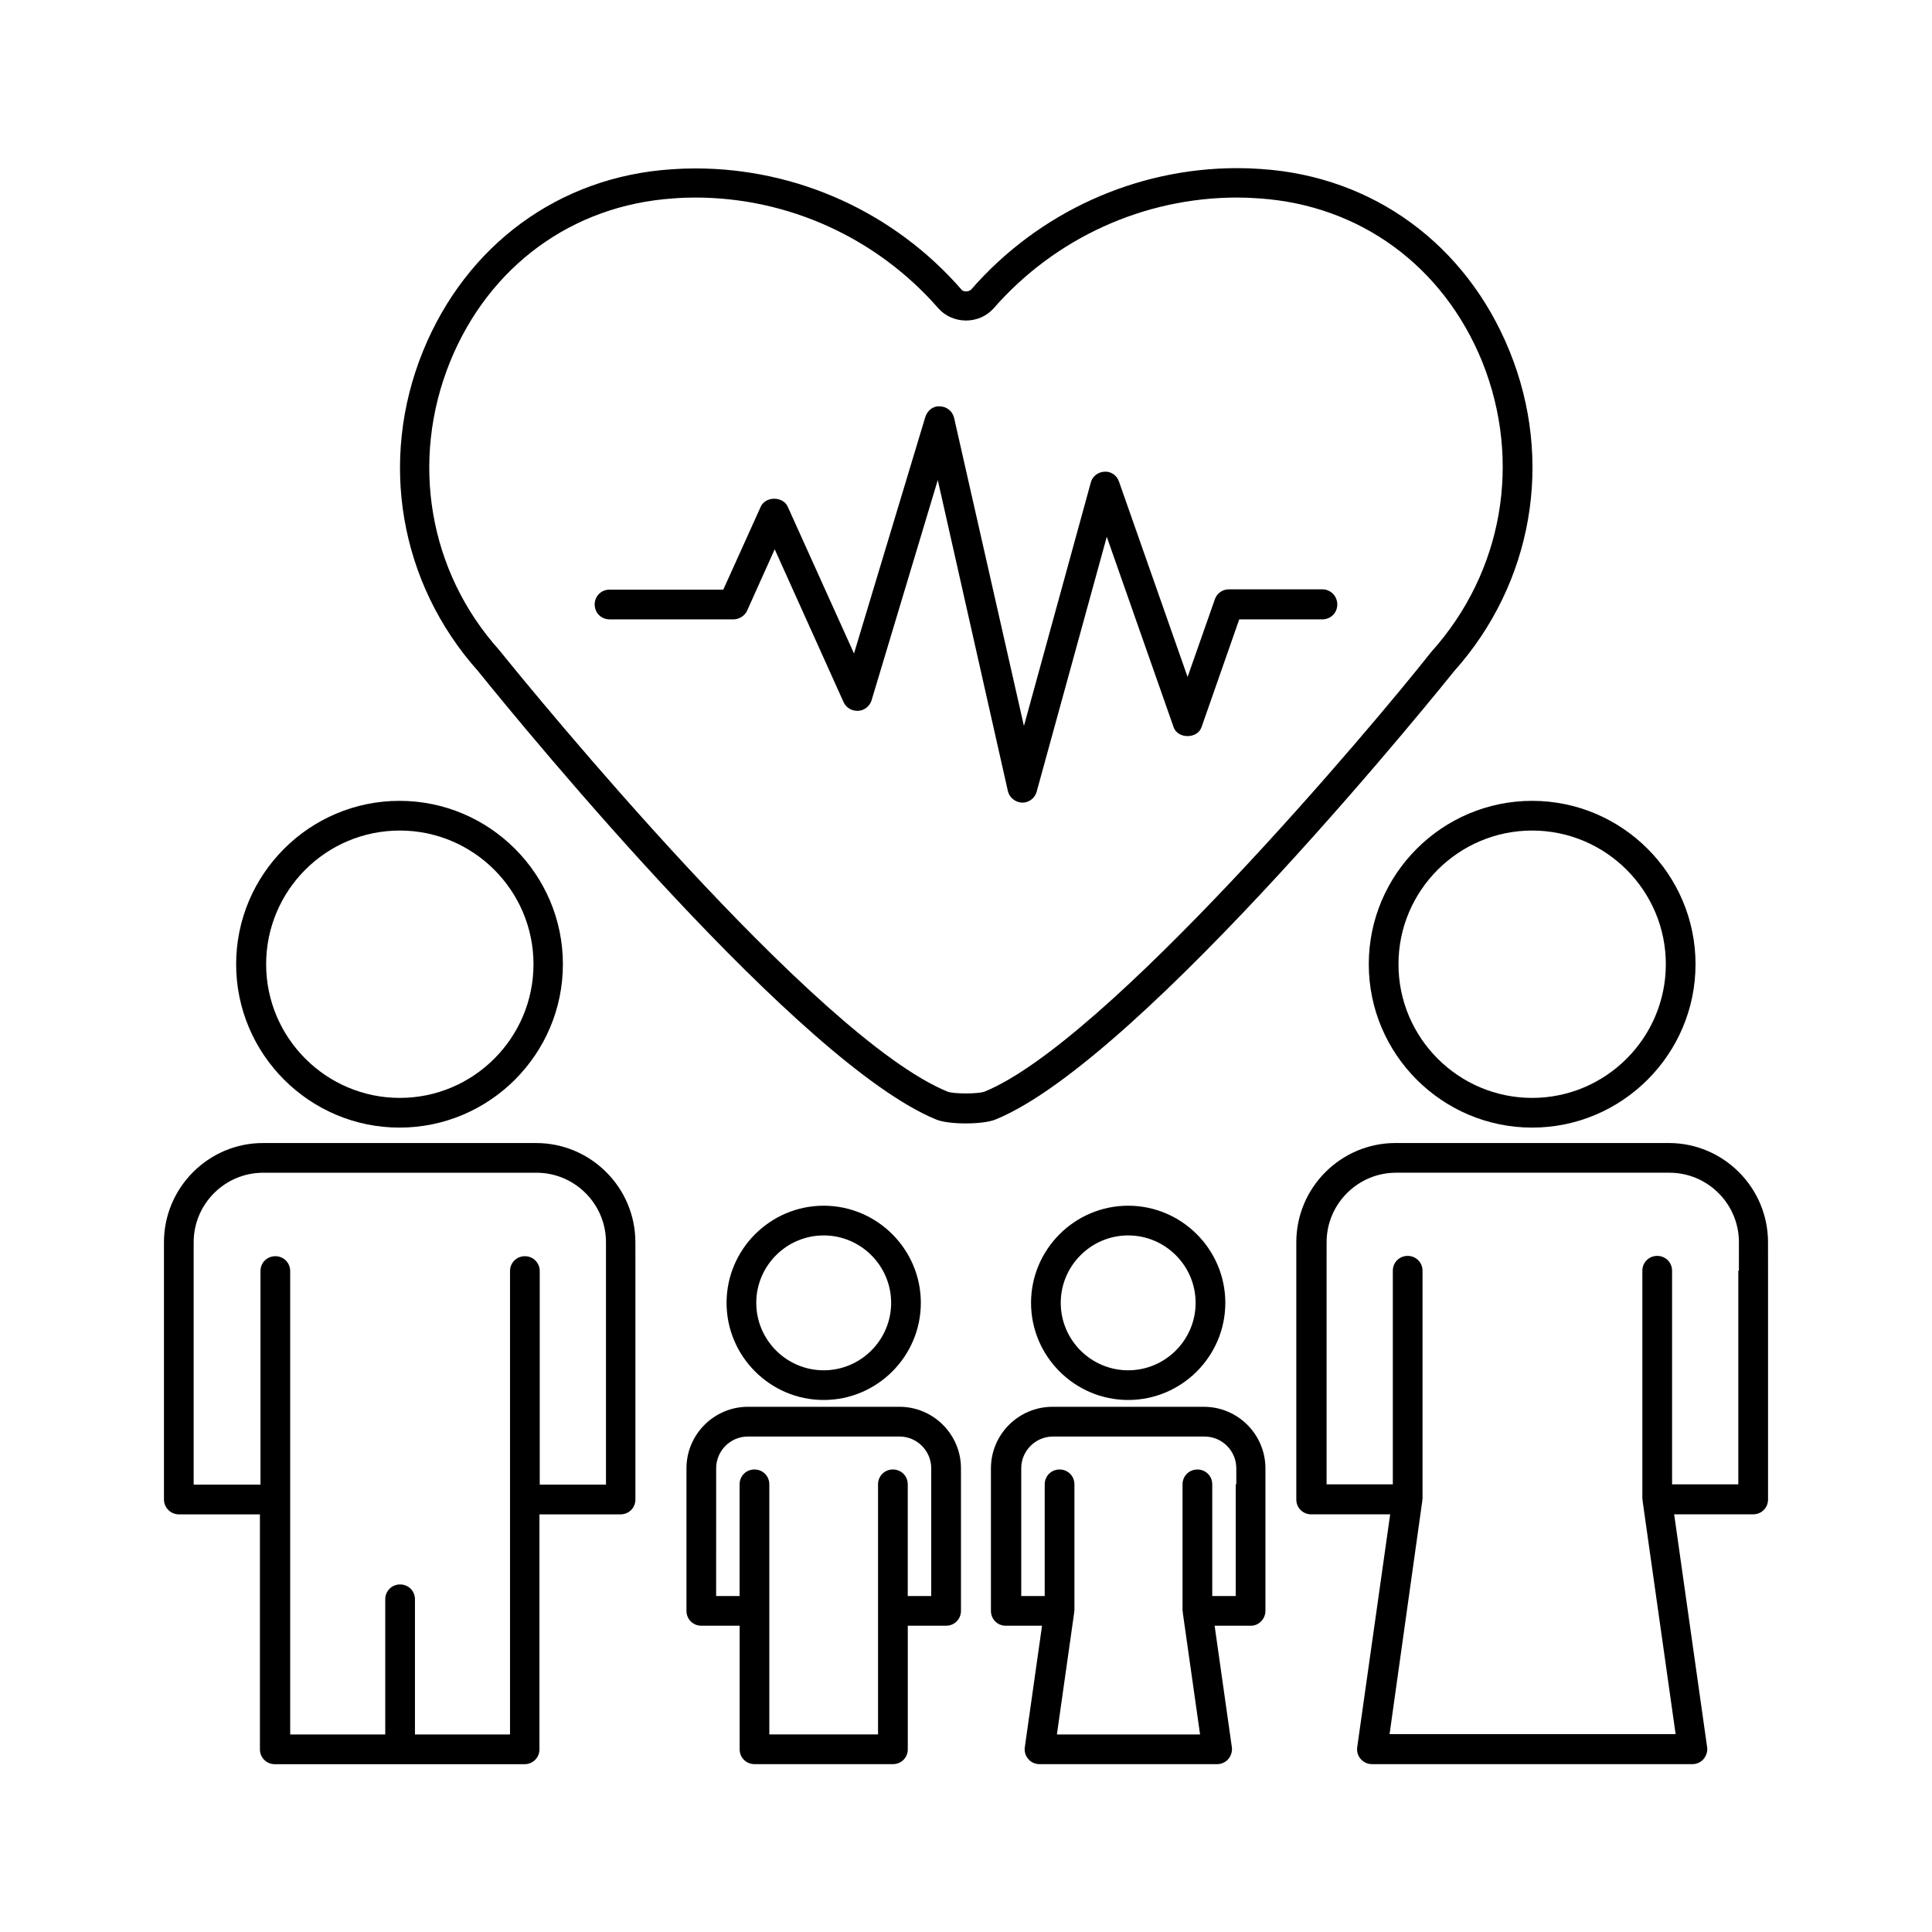 <?xml version="1.0" encoding="UTF-8"?>
<!-- Uploaded to: SVG Repo, www.svgrepo.com, Generator: SVG Repo Mixer Tools -->
<svg fill="#000000" width="800px" height="800px" version="1.1" viewBox="144 144 512 512" xmlns="http://www.w3.org/2000/svg">
 <g>
  <path d="m478.25 188.79c-0.078 0-0.078 0 0 0-2.125-0.156-4.25-0.234-6.375-0.234-26.922 0-52.664 11.73-70.453 32.117-0.316 0.316-0.789 0.551-1.34 0.551s-1.102-0.156-1.34-0.551c-17.789-20.387-43.453-32.039-70.453-32.039-2.203 0-4.328 0.078-6.375 0.234-29.758 1.969-54.316 19.996-65.809 48.176-11.809 29.047-6.219 61.48 14.562 84.781 13.852 17.164 85.488 104.15 121.46 118.87 1.73 0.707 4.801 1.023 7.793 1.023 3.07 0 6.062-0.316 7.871-1.023 39.125-15.902 120.91-118 121.54-118.79 20.859-23.301 26.527-55.812 14.719-84.859-11.488-28.262-36.125-46.285-65.805-48.254zm45.027 128c-15.742 19.996-86.199 103.44-118.39 116.51-1.652 0.629-8.188 0.629-9.762 0-34.953-14.25-110.05-106.11-118.79-116.98-18.734-20.859-23.695-50.145-13.066-76.438 10.312-25.348 32.355-41.484 59.117-43.297 1.891-0.156 3.856-0.234 5.824-0.234 24.719 0 48.176 10.707 64.473 29.363 1.812 2.047 4.488 3.227 7.32 3.227 2.832 0 5.512-1.18 7.32-3.227 16.297-18.656 39.832-29.363 64.551-29.363 1.969 0 3.938 0.078 5.902 0.234 26.688 1.812 48.727 17.949 59.039 43.297 10.555 26.367 5.516 55.73-13.535 76.906z"/>
  <path d="m494.46 300.18h-24.797c-1.652 0-3.148 1.023-3.699 2.598l-7.242 20.625-18.184-51.797c-0.551-1.652-2.203-2.754-3.856-2.598-1.73 0.078-3.227 1.258-3.621 2.914l-17.711 64.473-18.5-81.637c-0.395-1.73-1.891-2.992-3.699-3.07-1.891-0.156-3.387 1.102-3.938 2.832l-18.895 62.66-17.555-38.887c-1.258-2.832-5.902-2.832-7.164 0l-9.918 21.965-30.148 0.004c-2.203 0-3.938 1.73-3.938 3.938 0 2.203 1.73 3.938 3.938 3.938h32.828c1.574 0 2.992-0.945 3.621-2.281l7.32-16.297 18.262 40.539c0.707 1.496 2.203 2.363 3.856 2.281 1.652-0.078 3.07-1.258 3.543-2.754l17.555-58.41 18.578 82.422c0.395 1.73 1.969 2.992 3.777 3.07h0.078c1.73 0 3.305-1.18 3.777-2.914l18.578-67.543 17.711 50.461c1.102 3.148 6.297 3.148 7.398 0l9.996-28.574 22.047-0.004c2.203 0 3.938-1.73 3.938-3.938 0-2.203-1.73-4.016-3.938-4.016z"/>
  <path d="m206.58 399.53c0 23.852 19.445 43.297 43.297 43.297 23.852 0 43.297-19.445 43.297-43.297 0-23.852-19.445-43.297-43.297-43.297-23.852 0-43.297 19.445-43.297 43.297zm43.375-35.426c19.523 0 35.426 15.902 35.426 35.426 0 19.523-15.902 35.426-35.426 35.426-19.523 0-35.426-15.902-35.426-35.426 0.004-19.523 15.824-35.426 35.426-35.426z"/>
  <path d="m191.39 545.32h21.492v62.27c0 2.203 1.73 3.938 3.938 3.938h66.203c2.203 0 3.938-1.73 3.938-3.938v-62.27h21.492c2.203 0 3.938-1.73 3.938-3.938v-60.535l-0.008-7.637c0-14.484-11.809-26.293-26.293-26.293h-72.422c-14.406 0-26.215 11.809-26.215 26.293v68.172c0 2.125 1.734 3.938 3.938 3.938zm3.934-64.551v-7.559c0-10.156 8.266-18.422 18.422-18.422h72.422c10.156 0 18.422 8.266 18.422 18.422v64.238h-17.555v-56.602c0-2.203-1.73-3.938-3.938-3.938-2.203 0-3.938 1.73-3.938 3.938v122.8h-25.191v-35.816c0-2.203-1.73-3.938-3.938-3.938-2.203 0-3.938 1.73-3.938 3.938v35.816h-25.191v-122.8c0-2.203-1.73-3.938-3.938-3.938-2.203 0-3.938 1.73-3.938 3.938v56.602h-17.703z"/>
  <path d="m506.74 399.53c0 23.852 19.445 43.297 43.297 43.297 23.852 0 43.297-19.445 43.297-43.297 0-23.852-19.445-43.297-43.297-43.297-23.852 0-43.297 19.445-43.297 43.297zm43.297-35.426c19.523 0 35.426 15.902 35.426 35.426 0 19.523-15.902 35.426-35.426 35.426-19.523 0-35.426-15.902-35.426-35.426 0-19.523 15.902-35.426 35.426-35.426z"/>
  <path d="m586.25 446.91h-72.422c-14.484 0-26.293 11.809-26.293 26.293v68.172c0 2.203 1.73 3.938 3.938 3.938h20.941l-8.738 61.715c-0.156 1.102 0.156 2.281 0.945 3.148 0.789 0.867 1.812 1.34 2.992 1.34h84.859c1.18 0 2.203-0.473 2.992-1.34 0.707-0.867 1.102-1.969 0.945-3.148l-8.738-61.715h20.941c2.203 0 3.938-1.73 3.938-3.938v-60.535l-0.008-7.637c0-14.484-11.809-26.293-26.293-26.293zm18.422 33.852v56.602h-17.555v-56.602c0-2.203-1.73-3.938-3.938-3.938-2.203 0-3.938 1.73-3.938 3.938v60.535c0 0.078 0.078 0.156 0.078 0.234v0.316l8.738 61.715h-75.809l8.66-61.715v-0.316c0-0.078 0.078-0.156 0.078-0.234v-60.535c0-2.203-1.73-3.938-3.938-3.938-2.203 0-3.938 1.73-3.938 3.938v56.602h-17.555v-56.602l0.008-7.559c0-10.156 8.266-18.422 18.422-18.422h72.422c10.156 0 18.422 8.266 18.422 18.422l-0.004 7.559z"/>
  <path d="m325.92 533.11v37.785c0 2.203 1.73 3.938 3.938 3.938h10.156v32.746c0 2.203 1.73 3.938 3.938 3.938h36.684c2.203 0 3.938-1.73 3.938-3.938v-32.746h10.156c2.203 0 3.938-1.73 3.938-3.938v-37.785c0-8.973-7.32-16.297-16.297-16.297h-40.148c-8.98 0.004-16.301 7.324-16.301 16.297zm7.871 4.254v-4.25c0-4.644 3.777-8.422 8.422-8.422h40.148c4.644 0 8.422 3.777 8.422 8.422v33.848h-6.219v-29.598c0-2.203-1.73-3.938-3.938-3.938-2.203 0-3.938 1.73-3.938 3.938v66.281h-28.812v-66.281c0-2.203-1.73-3.938-3.938-3.938-2.203 0-3.938 1.73-3.938 3.938v29.598h-6.219z"/>
  <path d="m362.29 515.01c14.168 0 25.742-11.57 25.742-25.742 0-14.168-11.57-25.742-25.742-25.742-14.168 0-25.742 11.57-25.742 25.742s11.57 25.742 25.742 25.742zm0-43.609c9.84 0 17.871 8.031 17.871 17.871 0 9.84-8.031 17.871-17.871 17.871-9.84 0-17.871-8.031-17.871-17.871 0-9.844 8.031-17.871 17.871-17.871z"/>
  <path d="m442.98 515.01c14.168 0 25.742-11.57 25.742-25.742 0-14.168-11.57-25.742-25.742-25.742-14.168 0-25.742 11.57-25.742 25.742s11.57 25.742 25.742 25.742zm0-43.609c9.84 0 17.871 8.031 17.871 17.871 0 9.84-8.031 17.871-17.871 17.871-9.84 0-17.871-8.031-17.871-17.871 0-9.844 8.031-17.871 17.871-17.871z"/>
  <path d="m479.35 570.9v-37.785c0-8.973-7.32-16.297-16.297-16.297h-40.148c-8.973 0-16.297 7.32-16.297 16.297v37.785c0 2.203 1.73 3.938 3.938 3.938h9.605l-4.566 32.195c-0.156 1.102 0.156 2.281 0.945 3.148 0.707 0.867 1.812 1.34 2.992 1.34h46.996c1.18 0 2.203-0.473 2.992-1.34 0.707-0.867 1.102-1.969 0.945-3.148l-4.566-32.195h9.605c2.125 0 3.856-1.809 3.856-3.938zm-7.871-33.531v29.598h-6.219v-29.598c0-2.203-1.73-3.938-3.938-3.938-2.203 0-3.938 1.73-3.938 3.938v33.535c0 0.078 0.078 0.156 0.078 0.234v0.316l4.566 32.195h-37.941l4.566-32.195v-0.316c0-0.078 0.078-0.156 0.078-0.234v-33.535c0-2.203-1.73-3.938-3.938-3.938-2.203 0-3.938 1.73-3.938 3.938v29.598h-6.219v-33.848c0-4.644 3.777-8.422 8.422-8.422h40.148c4.644 0 8.422 3.777 8.422 8.422l0.004 4.25z"/>
 </g>
</svg>